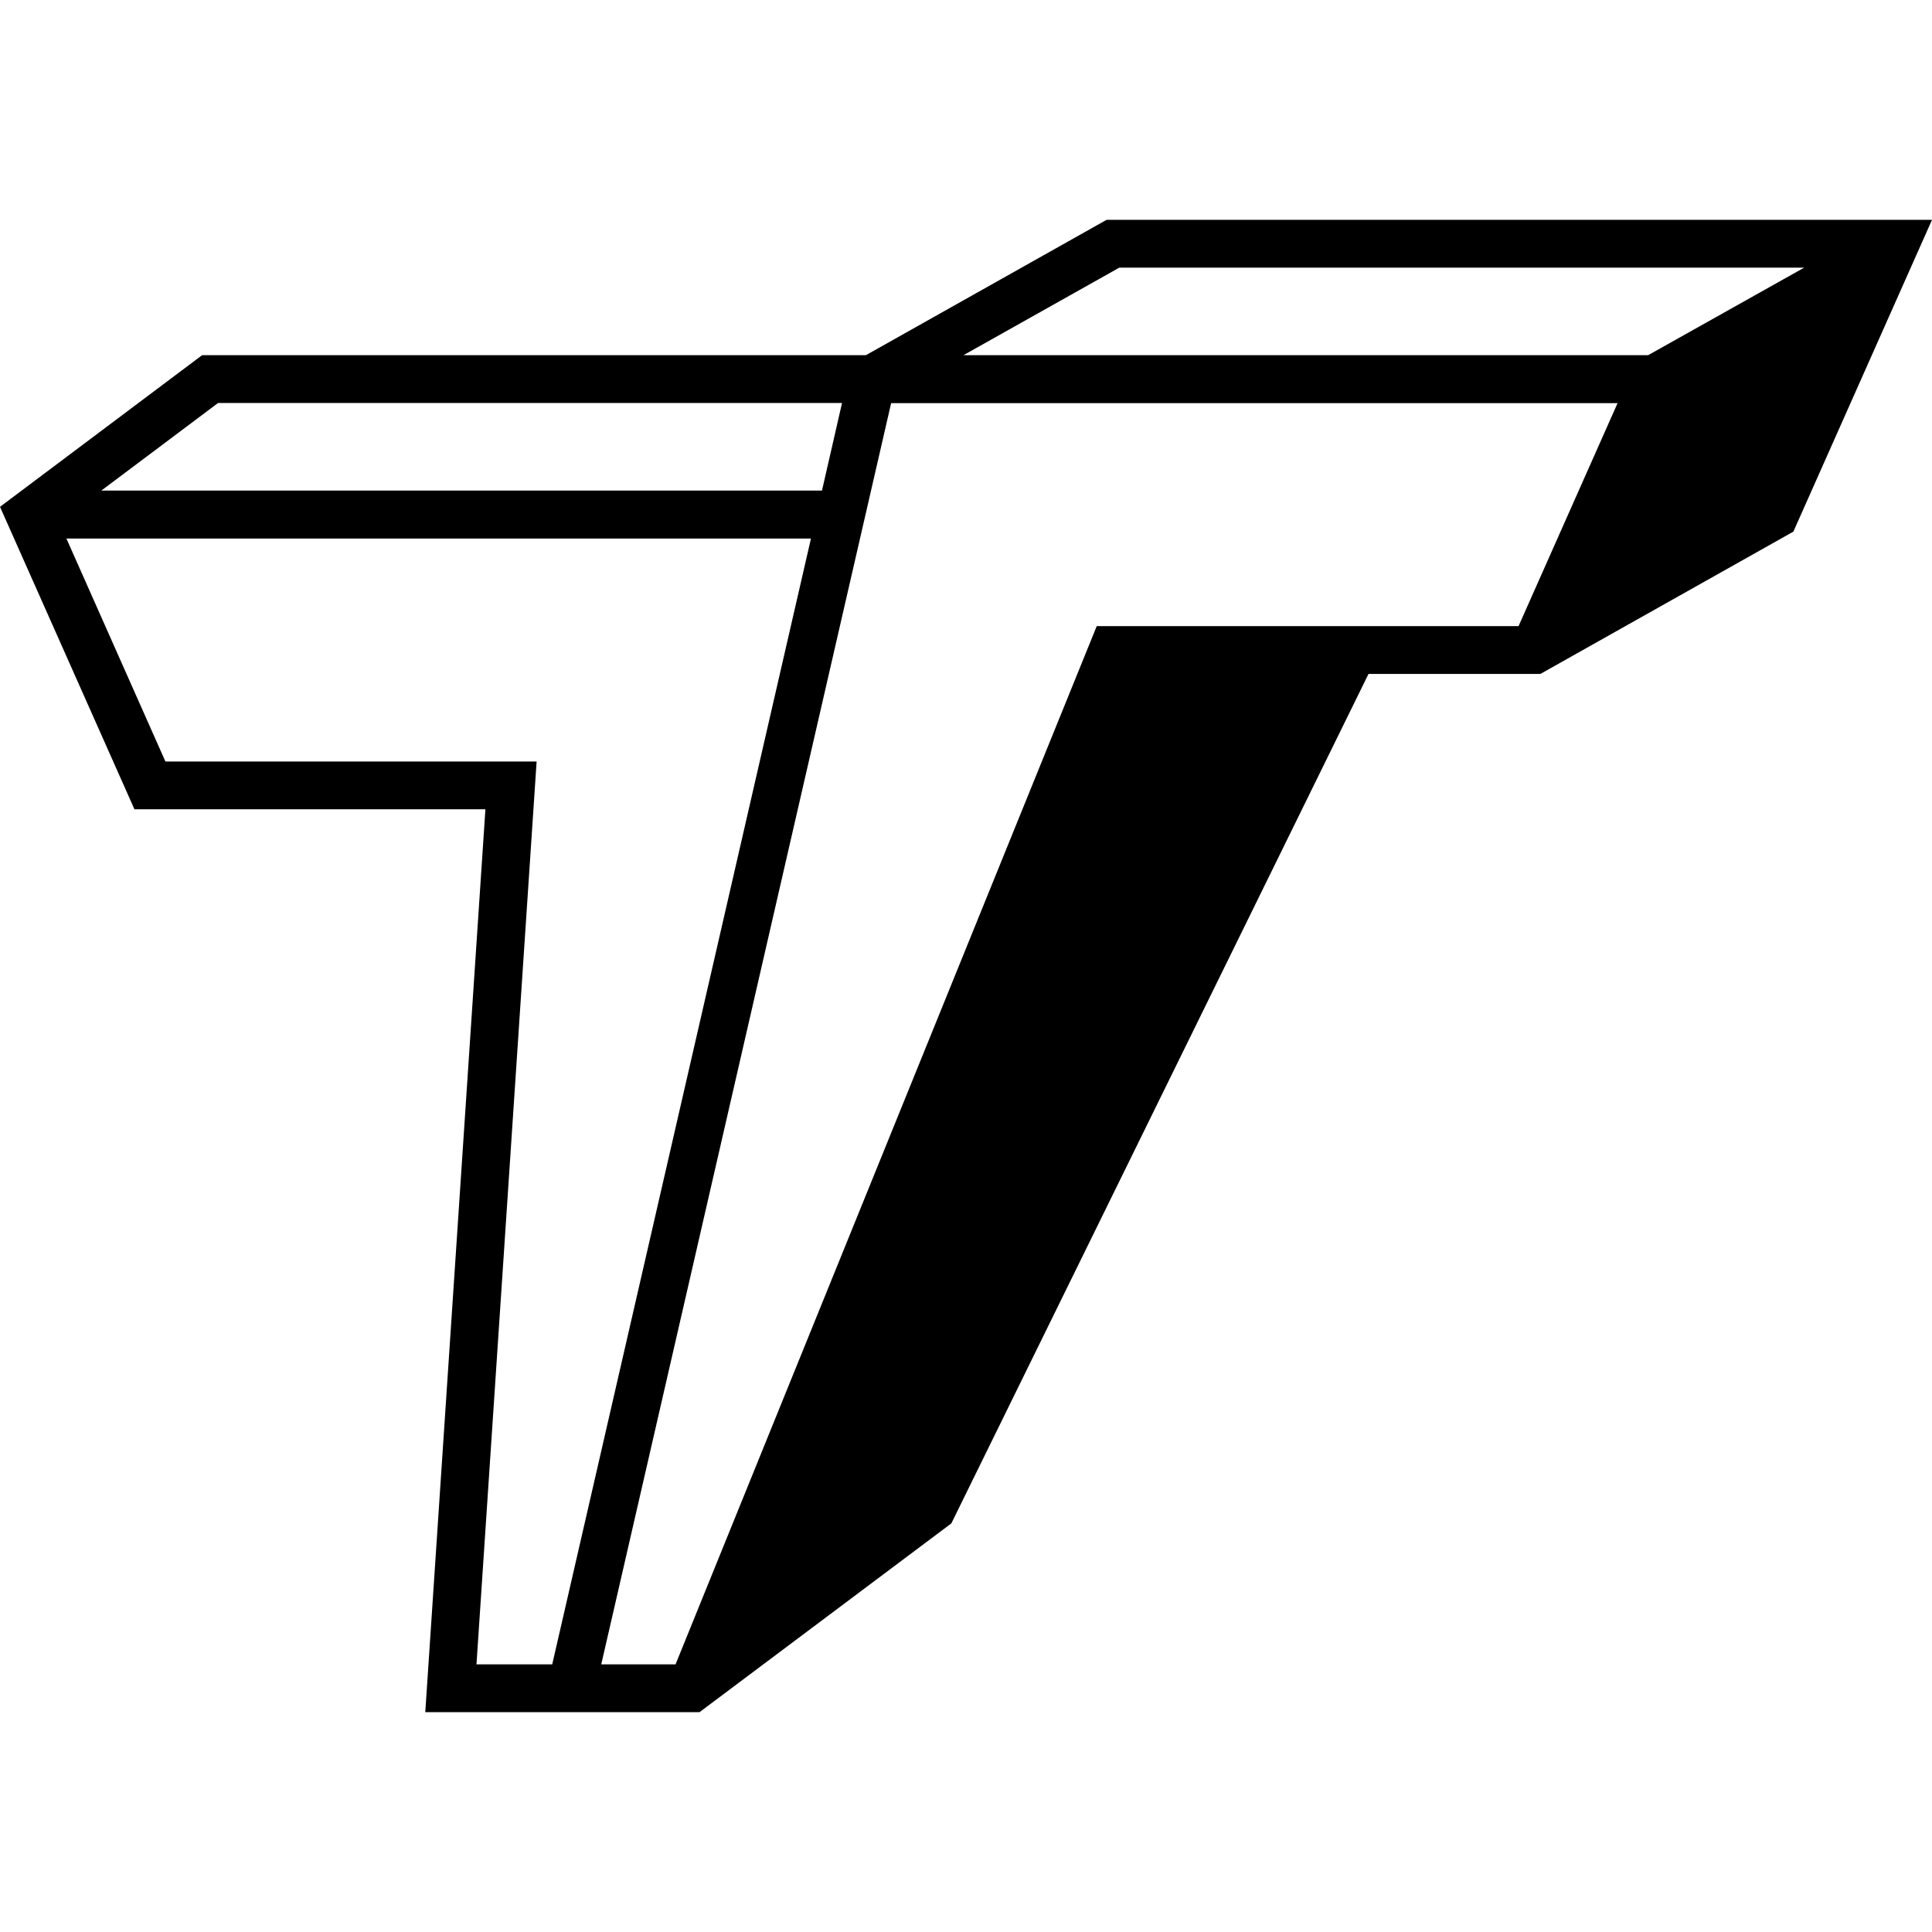<svg role="img" viewBox="0 0 24 24" xmlns="http://www.w3.org/2000/svg"><title>Textual</title><path d="M13.746 2.731H24l-1.722 3.873-3.143 1.768H17l-5.182 10.552-3.128 2.345H5.283l.747-11.216H1.67L0 6.296l2.511-1.884h8.246zM2.709 5.006l-1.45 1.088h8.952l.249-1.088zM.825 6.69l1.23 2.77h4.611l-.747 11.215h.941L10.074 6.69zm7.567 13.985 5.232-12.897h5.24l1.23-2.77H11.07L7.469 20.675zm14.02-17.35h-8.508l-1.935 1.087h8.505z"/></svg>